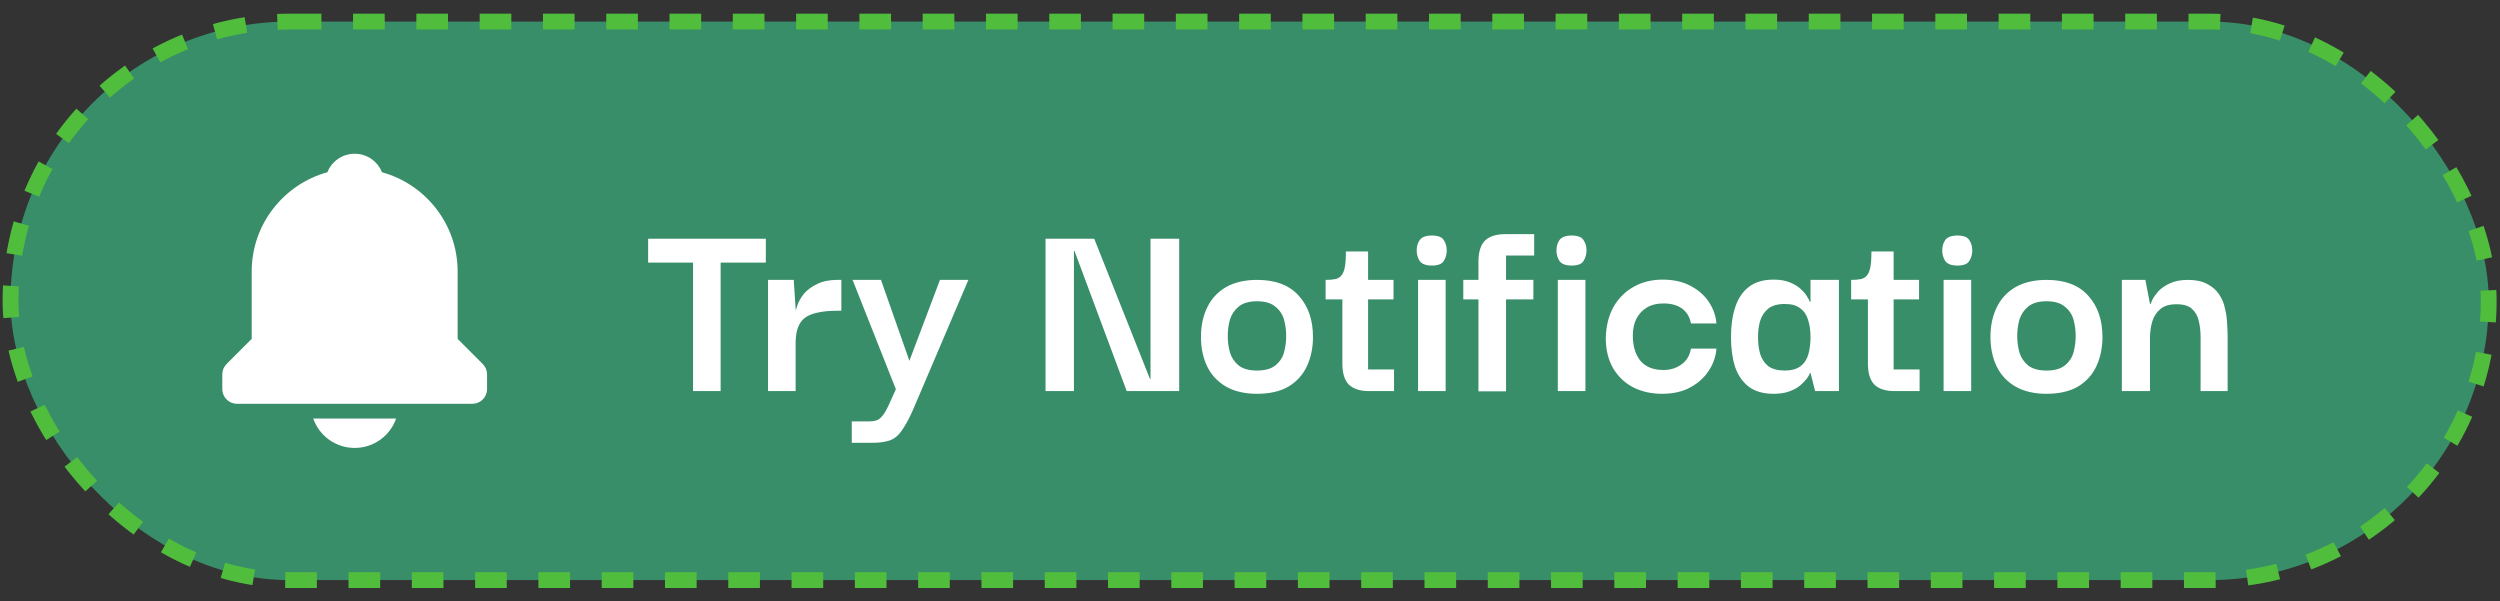 <svg width="158" height="38" viewBox="0 0 158 38" fill="none" xmlns="http://www.w3.org/2000/svg">
<rect x="0" y="0" width="158" height="38" fill="#333333" stroke="none"/>
<g style="mix-blend-mode:luminosity">
<rect x="0.665" y="1.364" width="156.621" height="35.298" rx="17.649" fill="#3CBE86" fill-opacity="0.66" stroke="#50BE3C" stroke-dasharray="2 2"/>
<path d="M22.415 28.309C22.991 28.31 23.553 28.131 24.022 27.798C24.492 27.465 24.846 26.994 25.035 26.45H19.796C19.985 26.994 20.339 27.465 20.808 27.798C21.278 28.131 21.84 28.31 22.415 28.309ZM28.922 21.417V17.154C28.922 14.163 26.891 11.644 24.14 10.886C23.867 10.2 23.202 9.717 22.415 9.717C21.629 9.717 20.963 10.2 20.691 10.886C17.939 11.645 15.908 14.163 15.908 17.154V21.417L14.321 23.004C14.235 23.09 14.166 23.192 14.119 23.305C14.073 23.418 14.049 23.539 14.049 23.661V24.591C14.049 24.837 14.147 25.074 14.321 25.248C14.495 25.422 14.732 25.52 14.979 25.52H29.852C30.099 25.52 30.335 25.422 30.509 25.248C30.684 25.074 30.782 24.837 30.782 24.591V23.661C30.782 23.539 30.758 23.418 30.711 23.305C30.664 23.192 30.596 23.09 30.509 23.004L28.922 21.417Z" fill="white"/>
<path d="M45.544 15.398V24.717H43.8V15.398H45.544ZM40.962 16.595V15.09H48.4V16.595H40.962ZM48.539 24.717V17.689H50.164L50.3 19.741L50.283 21.246V24.717H48.539ZM50.283 21.69L50.232 20.134C50.232 19.895 50.278 19.639 50.369 19.365C50.46 19.08 50.608 18.812 50.813 18.561C51.03 18.31 51.309 18.105 51.651 17.946C51.993 17.775 52.415 17.689 52.917 17.689H53.173V19.639H52.917C52.426 19.639 52.01 19.678 51.668 19.758C51.326 19.827 51.053 19.941 50.847 20.1C50.654 20.26 50.511 20.471 50.42 20.733C50.329 20.995 50.283 21.314 50.283 21.69ZM53.832 27.983V26.632H54.909C55.08 26.632 55.228 26.615 55.353 26.581C55.49 26.547 55.621 26.456 55.747 26.307C55.872 26.171 56.009 25.942 56.157 25.623L56.619 24.597L53.883 17.689H55.678L57.474 22.802L59.406 17.689H61.202L57.748 25.794C57.542 26.273 57.349 26.655 57.166 26.94C56.995 27.236 56.818 27.459 56.636 27.607C56.454 27.755 56.243 27.852 56.003 27.898C55.764 27.954 55.485 27.983 55.165 27.983H53.832ZM72.713 15.09H74.525V24.717H71.208L67.908 15.86H67.873V24.717H66.078V15.09H69.156L72.678 23.948H72.713V15.09ZM79.44 24.888C78.665 24.888 78.01 24.734 77.474 24.426C76.95 24.119 76.556 23.697 76.294 23.161C76.032 22.614 75.901 21.992 75.901 21.297C75.901 20.59 76.032 19.969 76.294 19.433C76.556 18.886 76.95 18.459 77.474 18.151C78.01 17.843 78.671 17.689 79.457 17.689C80.609 17.689 81.481 18.02 82.074 18.681C82.678 19.342 82.98 20.214 82.98 21.297C82.98 21.97 82.855 22.58 82.604 23.127C82.353 23.674 81.965 24.107 81.441 24.426C80.917 24.734 80.25 24.888 79.44 24.888ZM79.44 23.418C79.953 23.418 80.341 23.309 80.603 23.093C80.877 22.876 81.059 22.602 81.15 22.272C81.242 21.93 81.287 21.588 81.287 21.246C81.287 20.881 81.242 20.533 81.15 20.203C81.059 19.872 80.877 19.599 80.603 19.382C80.341 19.154 79.953 19.04 79.44 19.04C78.939 19.04 78.551 19.154 78.278 19.382C78.015 19.599 77.833 19.872 77.73 20.203C77.639 20.533 77.594 20.881 77.594 21.246C77.594 21.588 77.639 21.93 77.73 22.272C77.833 22.602 78.015 22.876 78.278 23.093C78.551 23.309 78.939 23.418 79.44 23.418ZM86.514 24.717C85.955 24.717 85.534 24.58 85.249 24.307C84.975 24.033 84.838 23.588 84.838 22.973V18.732H86.463V23.349H88.104V24.717H86.514ZM83.778 18.92V17.689C84.029 17.689 84.234 17.672 84.394 17.638C84.553 17.604 84.679 17.53 84.77 17.416C84.873 17.302 84.947 17.125 84.992 16.886C85.038 16.646 85.061 16.316 85.061 15.894H86.463V17.689H88.07V18.92H83.778ZM89.621 24.717V17.689H91.365V24.717H89.621ZM90.493 16.783C90.117 16.783 89.86 16.686 89.723 16.492C89.598 16.298 89.535 16.076 89.535 15.825C89.535 15.575 89.598 15.358 89.723 15.175C89.86 14.982 90.117 14.885 90.493 14.885C90.88 14.885 91.131 14.982 91.245 15.175C91.371 15.358 91.433 15.575 91.433 15.825C91.433 16.076 91.371 16.298 91.245 16.492C91.131 16.686 90.88 16.783 90.493 16.783ZM93.438 24.734V16.544C93.438 15.928 93.575 15.483 93.848 15.21C94.133 14.936 94.555 14.799 95.114 14.799H96.96V16.15H95.182V24.734H93.438ZM92.48 18.92V17.689H96.909V18.92H92.48ZM98.454 24.717V17.689H100.199V24.717H98.454ZM99.326 16.783C98.95 16.783 98.694 16.686 98.557 16.492C98.432 16.298 98.369 16.076 98.369 15.825C98.369 15.575 98.432 15.358 98.557 15.175C98.694 14.982 98.95 14.885 99.326 14.885C99.714 14.885 99.965 14.982 100.079 15.175C100.204 15.358 100.267 15.575 100.267 15.825C100.267 16.076 100.204 16.298 100.079 16.492C99.965 16.686 99.714 16.783 99.326 16.783ZM105.041 24.888C104.38 24.888 103.782 24.757 103.246 24.495C102.71 24.221 102.283 23.822 101.964 23.298C101.644 22.762 101.485 22.112 101.485 21.348C101.508 20.585 101.673 19.929 101.981 19.382C102.3 18.835 102.727 18.413 103.263 18.117C103.799 17.82 104.403 17.672 105.076 17.672C105.782 17.672 106.381 17.809 106.871 18.082C107.361 18.345 107.743 18.687 108.017 19.108C108.29 19.53 108.444 19.975 108.478 20.442H106.871C106.791 20.032 106.603 19.718 106.307 19.502C106.01 19.285 105.617 19.177 105.127 19.177C104.717 19.177 104.369 19.262 104.084 19.433C103.799 19.604 103.577 19.844 103.417 20.151C103.269 20.448 103.195 20.801 103.195 21.212C103.195 21.873 103.354 22.403 103.674 22.802C104.004 23.189 104.489 23.383 105.127 23.383C105.56 23.383 105.936 23.269 106.256 23.041C106.586 22.813 106.791 22.477 106.871 22.032H108.478C108.444 22.523 108.285 22.984 108 23.418C107.726 23.851 107.339 24.204 106.837 24.478C106.347 24.751 105.748 24.888 105.041 24.888ZM112.082 24.888C111.444 24.888 110.925 24.74 110.526 24.443C110.127 24.136 109.836 23.714 109.654 23.178C109.483 22.631 109.398 22.004 109.398 21.297C109.398 20.579 109.489 19.946 109.671 19.399C109.854 18.852 110.139 18.43 110.526 18.134C110.925 17.826 111.444 17.672 112.082 17.672C112.493 17.672 112.835 17.729 113.108 17.843C113.393 17.957 113.621 18.094 113.792 18.253C113.975 18.413 114.111 18.573 114.203 18.732C114.294 18.88 114.356 19 114.391 19.091H114.425V17.689H116.22V24.717H114.716L114.425 23.571H114.391C114.368 23.651 114.305 23.765 114.203 23.913C114.1 24.05 113.957 24.198 113.775 24.358C113.604 24.506 113.376 24.631 113.091 24.734C112.817 24.837 112.481 24.888 112.082 24.888ZM112.8 23.418C113.222 23.418 113.553 23.326 113.792 23.144C114.032 22.962 114.197 22.711 114.288 22.392C114.379 22.061 114.425 21.702 114.425 21.314C114.425 20.892 114.374 20.528 114.271 20.22C114.18 19.901 114.014 19.656 113.775 19.485C113.547 19.302 113.222 19.211 112.8 19.211C112.356 19.211 112.008 19.308 111.757 19.502C111.518 19.695 111.347 19.952 111.244 20.271C111.153 20.579 111.108 20.927 111.108 21.314C111.108 21.702 111.153 22.055 111.244 22.374C111.347 22.694 111.518 22.95 111.757 23.144C112.008 23.326 112.356 23.418 112.8 23.418ZM119.728 24.717C119.169 24.717 118.747 24.58 118.462 24.307C118.189 24.033 118.052 23.588 118.052 22.973V18.732H119.677V23.349H121.318V24.717H119.728ZM116.992 18.92V17.689C117.243 17.689 117.448 17.672 117.607 17.638C117.767 17.604 117.892 17.53 117.984 17.416C118.086 17.302 118.16 17.125 118.206 16.886C118.252 16.646 118.274 16.316 118.274 15.894H119.677V17.689H121.284V18.92H116.992ZM122.835 24.717V17.689H124.579V24.717H122.835ZM123.707 16.783C123.33 16.783 123.074 16.686 122.937 16.492C122.812 16.298 122.749 16.076 122.749 15.825C122.749 15.575 122.812 15.358 122.937 15.175C123.074 14.982 123.33 14.885 123.707 14.885C124.094 14.885 124.345 14.982 124.459 15.175C124.584 15.358 124.647 15.575 124.647 15.825C124.647 16.076 124.584 16.298 124.459 16.492C124.345 16.686 124.094 16.783 123.707 16.783ZM129.336 24.888C128.561 24.888 127.905 24.734 127.37 24.426C126.845 24.119 126.452 23.697 126.19 23.161C125.928 22.614 125.797 21.992 125.797 21.297C125.797 20.59 125.928 19.969 126.19 19.433C126.452 18.886 126.845 18.459 127.37 18.151C127.905 17.843 128.567 17.689 129.353 17.689C130.505 17.689 131.377 18.02 131.969 18.681C132.574 19.342 132.876 20.214 132.876 21.297C132.876 21.97 132.75 22.58 132.5 23.127C132.249 23.674 131.861 24.107 131.337 24.426C130.812 24.734 130.145 24.888 129.336 24.888ZM129.336 23.418C129.849 23.418 130.237 23.309 130.499 23.093C130.772 22.876 130.955 22.602 131.046 22.272C131.137 21.93 131.183 21.588 131.183 21.246C131.183 20.881 131.137 20.533 131.046 20.203C130.955 19.872 130.772 19.599 130.499 19.382C130.237 19.154 129.849 19.04 129.336 19.04C128.835 19.04 128.447 19.154 128.173 19.382C127.911 19.599 127.729 19.872 127.626 20.203C127.535 20.533 127.489 20.881 127.489 21.246C127.489 21.588 127.535 21.93 127.626 22.272C127.729 22.602 127.911 22.876 128.173 23.093C128.447 23.309 128.835 23.418 129.336 23.418ZM134.101 24.717V17.689H135.589L135.88 19.211H135.914C135.925 19.177 135.965 19.086 136.034 18.937C136.113 18.778 136.239 18.601 136.41 18.407C136.592 18.213 136.832 18.048 137.128 17.911C137.436 17.763 137.818 17.689 138.274 17.689C138.775 17.689 139.18 17.775 139.488 17.946C139.807 18.105 140.058 18.322 140.24 18.595C140.423 18.858 140.548 19.154 140.616 19.485C140.696 19.804 140.742 20.123 140.753 20.442C140.776 20.761 140.787 21.052 140.787 21.314V24.717H139.077V21.297C139.077 20.921 139.037 20.579 138.958 20.271C138.889 19.963 138.747 19.713 138.53 19.519C138.325 19.325 138 19.228 137.555 19.228C137.1 19.228 136.752 19.336 136.512 19.553C136.273 19.758 136.108 20.02 136.017 20.34C135.925 20.659 135.88 21.001 135.88 21.366V24.717H134.101Z" fill="white"/>
</g>
</svg>
